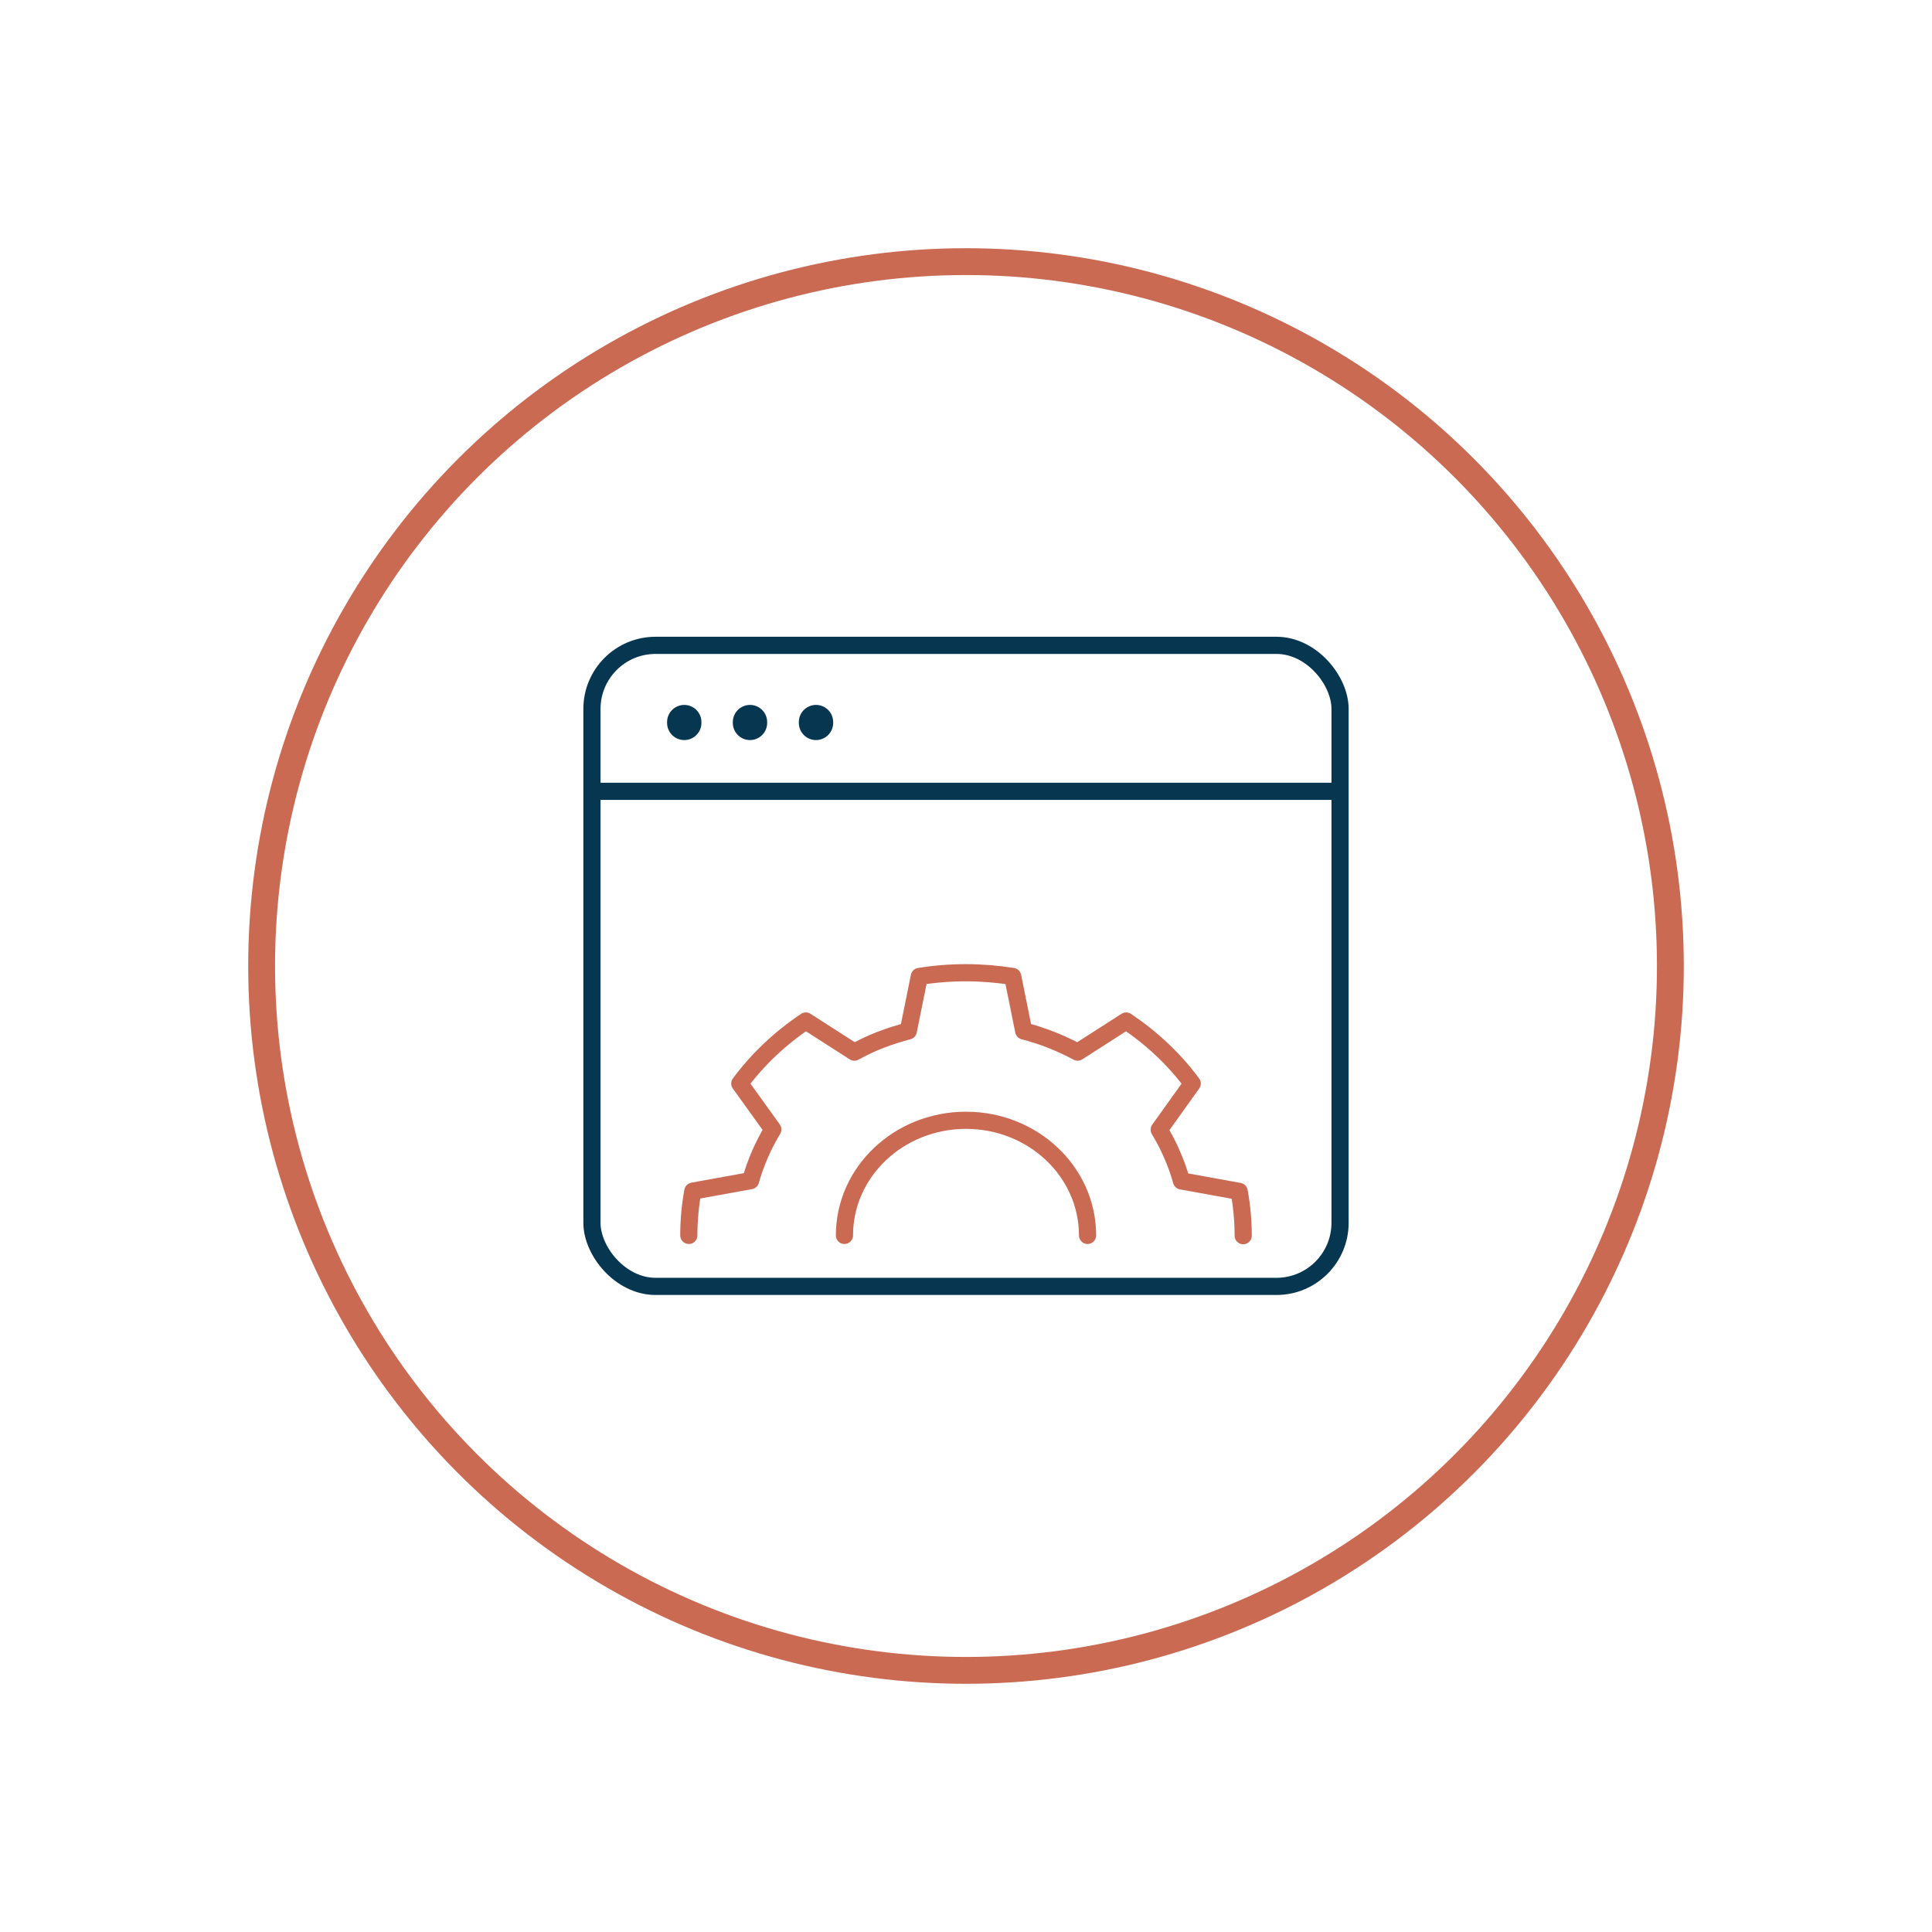 <?xml version="1.0" encoding="UTF-8"?>
<svg id="Layer_1" data-name="Layer 1" xmlns="http://www.w3.org/2000/svg" viewBox="0 0 72 72">
  <defs>
    <style>
      .cls-1 {
        stroke-miterlimit: 10;
      }

      .cls-1, .cls-2 {
        stroke: #ca6a53;
      }

      .cls-1, .cls-2, .cls-3, .cls-4 {
        fill: none;
      }

      .cls-2, .cls-3 {
        stroke-width: .64px;
      }

      .cls-2, .cls-3, .cls-4 {
        stroke-linecap: round;
        stroke-linejoin: round;
      }

      .cls-3, .cls-4 {
        stroke: #073651;
      }

      .cls-4 {
        stroke-width: 1.28px;
      }
    </style>
  </defs>
  <circle class="cls-1" cx="36" cy="36" r="26.25"/>
  <g>
    <g>
      <line class="cls-3" x1="22.2" y1="29.49" x2="49.8" y2="29.49"/>
      <g>
        <line class="cls-4" x1="25.5" y1="26.91" x2="25.5" y2="26.94"/>
        <line class="cls-4" x1="27.95" y1="26.91" x2="27.95" y2="26.94"/>
        <line class="cls-4" x1="30.41" y1="26.91" x2="30.41" y2="26.94"/>
      </g>
      <rect class="cls-3" x="22.06" y="24.05" width="27.88" height="23.89" rx="2.37" ry="2.37"/>
    </g>
    <g>
      <path class="cls-2" d="M31.47,46.04c0-2.37,2.03-4.29,4.53-4.29s4.53,1.92,4.53,4.29"/>
      <path class="cls-2" d="M25.67,46.04c0-.55.05-1.11.15-1.65l2.15-.39c.19-.67.47-1.31.83-1.91l-1.23-1.71c.66-.89,1.49-1.68,2.46-2.33l1.81,1.16c.31-.17.64-.33.98-.46.34-.13.69-.24,1.03-.33l.41-2.03c1.17-.19,2.34-.18,3.48,0l.41,2.03c.7.18,1.38.45,2.01.79l1.81-1.16c.94.63,1.78,1.41,2.46,2.33l-1.23,1.72c.18.3.34.6.48.93.14.32.26.65.35.98l2.15.39c.1.55.15,1.1.15,1.65"/>
    </g>
  </g>
</svg>
